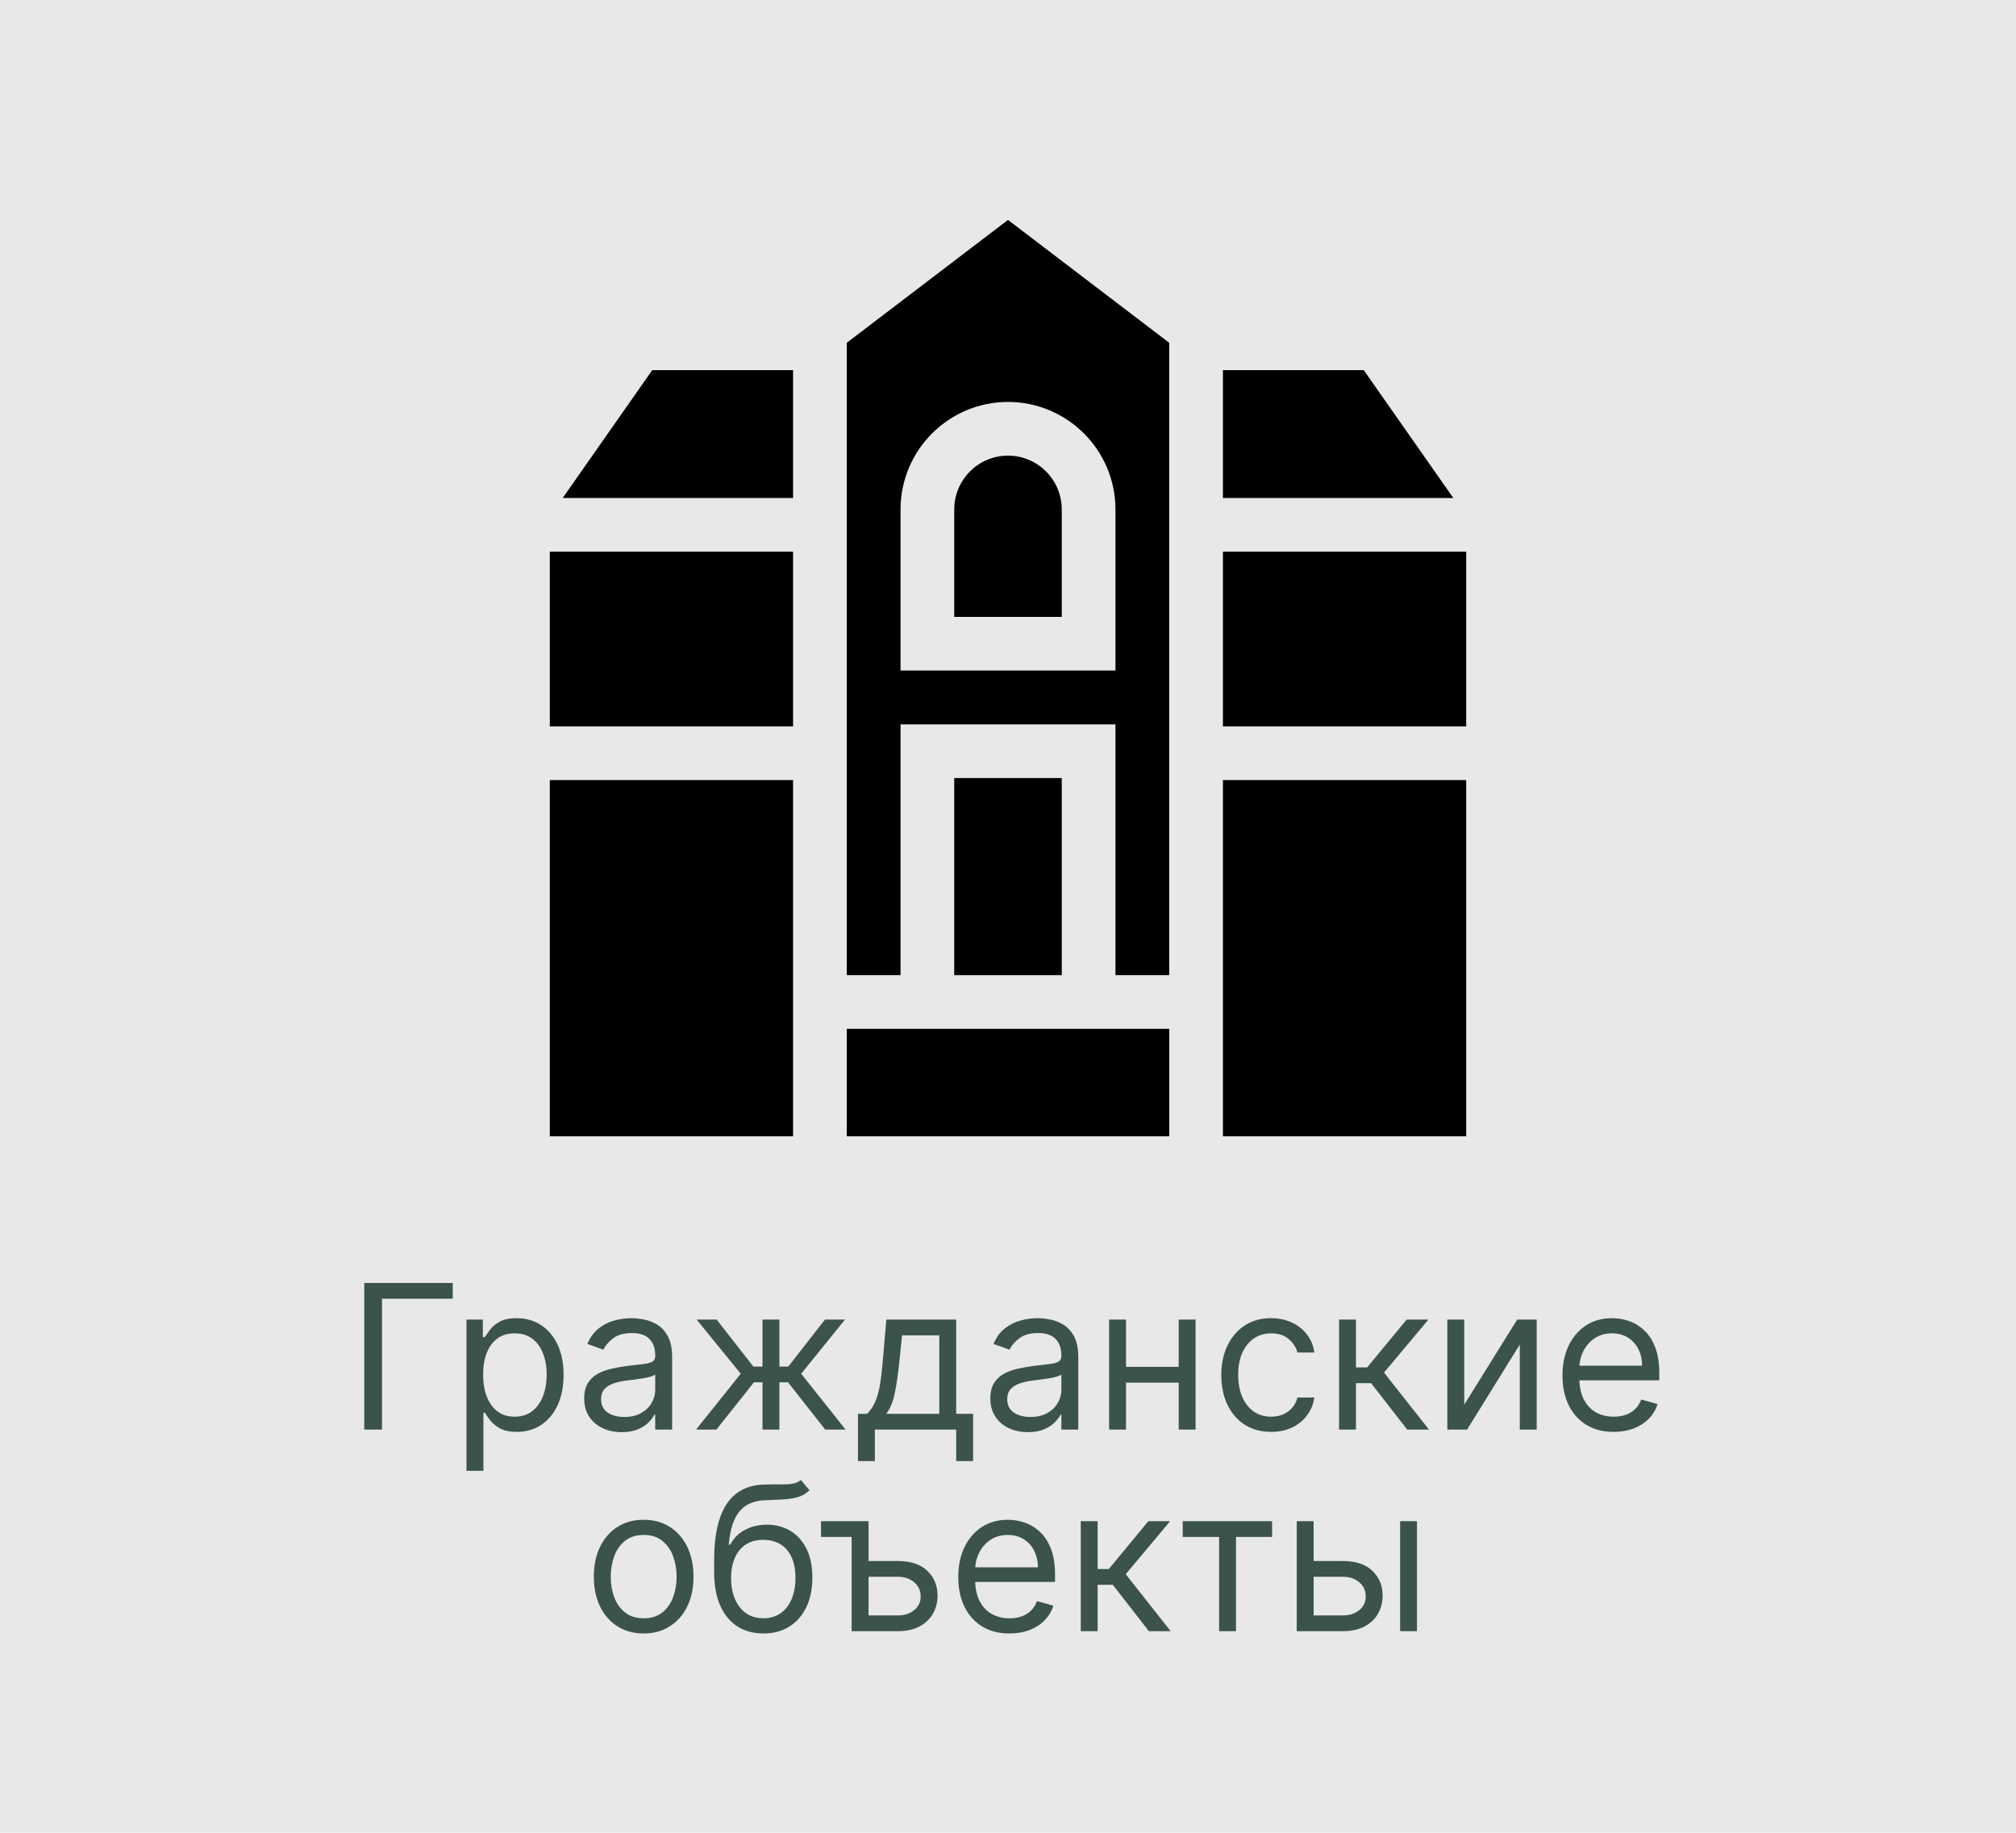 <?xml version="1.0" encoding="UTF-8"?> <svg xmlns="http://www.w3.org/2000/svg" width="110" height="100" viewBox="0 0 110 100" fill="none"><rect width="110" height="100" fill="#E8E8E8"></rect><g clip-path="url(#clip0_18_1059)"><path d="M57.933 42.453H52.066V53.206H57.933V42.453Z" fill="black"></path><path d="M55 24.861C53.383 24.861 52.067 26.177 52.067 27.794V33.66H57.933V27.794C57.933 26.177 56.617 24.861 55 24.861Z" fill="black"></path><path d="M80 30.1H66.727V39.633H80V30.1Z" fill="black"></path><path d="M43.273 30.1H30V39.633H43.273V30.1Z" fill="black"></path><path d="M43.273 42.562H30V62H43.273V42.562Z" fill="black"></path><path d="M63.798 56.136H46.203V62H63.798V56.136Z" fill="black"></path><path d="M80 42.562H66.727V62H80V42.562Z" fill="black"></path><path d="M74.411 20.195H66.727V27.17H79.297L74.411 20.195Z" fill="black"></path><path d="M35.589 20.195L30.703 27.17H43.273V20.195H35.589Z" fill="black"></path><path d="M55 12L46.203 18.703V53.206H46.203H49.137V39.523H60.863V53.206H63.797V18.703L55 12ZM49.137 36.589V27.794C49.137 24.561 51.767 21.931 55 21.931C58.233 21.931 60.863 24.561 60.863 27.794V36.589H49.137Z" fill="black"></path></g><path d="M24.703 70V70.859H20.844V78H19.875V70H24.703ZM25.454 80.25V72H26.345V72.953H26.454C26.522 72.849 26.616 72.716 26.735 72.555C26.858 72.391 27.032 72.245 27.259 72.117C27.488 71.987 27.798 71.922 28.189 71.922C28.694 71.922 29.139 72.048 29.524 72.301C29.91 72.553 30.211 72.912 30.427 73.375C30.643 73.838 30.751 74.385 30.751 75.016C30.751 75.651 30.643 76.202 30.427 76.668C30.211 77.132 29.911 77.491 29.528 77.746C29.145 77.999 28.704 78.125 28.204 78.125C27.819 78.125 27.51 78.061 27.278 77.934C27.047 77.803 26.868 77.656 26.743 77.492C26.618 77.326 26.522 77.188 26.454 77.078H26.376V80.25H25.454ZM26.36 75C26.36 75.453 26.427 75.853 26.56 76.199C26.692 76.543 26.886 76.812 27.142 77.008C27.397 77.201 27.709 77.297 28.079 77.297C28.465 77.297 28.786 77.195 29.044 76.992C29.304 76.787 29.5 76.51 29.63 76.164C29.763 75.815 29.829 75.427 29.829 75C29.829 74.578 29.764 74.198 29.634 73.859C29.506 73.518 29.312 73.249 29.052 73.051C28.794 72.85 28.47 72.75 28.079 72.75C27.704 72.75 27.389 72.845 27.134 73.035C26.879 73.223 26.686 73.486 26.556 73.824C26.425 74.16 26.36 74.552 26.36 75ZM33.923 78.141C33.543 78.141 33.198 78.069 32.888 77.926C32.578 77.78 32.332 77.57 32.149 77.297C31.967 77.021 31.876 76.688 31.876 76.297C31.876 75.953 31.944 75.674 32.079 75.461C32.215 75.245 32.395 75.076 32.622 74.953C32.849 74.831 33.099 74.74 33.372 74.68C33.648 74.617 33.925 74.568 34.204 74.531C34.569 74.484 34.864 74.449 35.091 74.426C35.32 74.4 35.487 74.357 35.591 74.297C35.698 74.237 35.751 74.133 35.751 73.984V73.953C35.751 73.568 35.645 73.268 35.435 73.055C35.226 72.841 34.91 72.734 34.485 72.734C34.045 72.734 33.7 72.831 33.45 73.023C33.2 73.216 33.024 73.422 32.923 73.641L32.048 73.328C32.204 72.963 32.412 72.68 32.673 72.477C32.936 72.271 33.222 72.128 33.532 72.047C33.845 71.963 34.152 71.922 34.454 71.922C34.647 71.922 34.868 71.945 35.118 71.992C35.371 72.037 35.614 72.129 35.849 72.269C36.086 72.41 36.282 72.622 36.438 72.906C36.595 73.19 36.673 73.57 36.673 74.047V78H35.751V77.188H35.704C35.642 77.318 35.537 77.457 35.392 77.606C35.246 77.754 35.052 77.88 34.81 77.984C34.567 78.088 34.272 78.141 33.923 78.141ZM34.063 77.312C34.428 77.312 34.735 77.241 34.985 77.098C35.238 76.954 35.428 76.769 35.556 76.543C35.686 76.316 35.751 76.078 35.751 75.828V74.984C35.712 75.031 35.626 75.074 35.493 75.113C35.363 75.15 35.212 75.182 35.04 75.211C34.871 75.237 34.705 75.26 34.544 75.281C34.385 75.299 34.256 75.315 34.157 75.328C33.918 75.359 33.694 75.41 33.485 75.481C33.28 75.548 33.113 75.651 32.985 75.789C32.86 75.924 32.798 76.109 32.798 76.344C32.798 76.664 32.916 76.906 33.153 77.07C33.393 77.232 33.696 77.312 34.063 77.312ZM37.98 78L40.418 74.953L38.012 72H39.105L41.105 74.562H41.605V72H42.527V74.562H43.012L45.012 72H46.105L43.715 74.953L46.137 78H45.027L42.996 75.422H42.527V78H41.605V75.422H41.137L39.09 78H37.98ZM46.813 79.719V77.141H47.313C47.436 77.013 47.541 76.875 47.63 76.727C47.718 76.578 47.795 76.402 47.86 76.199C47.928 75.993 47.985 75.743 48.032 75.449C48.079 75.152 48.121 74.794 48.157 74.375L48.36 72H52.173V77.141H53.095V79.719H52.173V78H47.735V79.719H46.813ZM48.36 77.141H51.251V72.859H49.22L49.063 74.375C48.998 75.003 48.918 75.551 48.821 76.019C48.725 76.488 48.571 76.862 48.36 77.141ZM56.084 78.141C55.704 78.141 55.359 78.069 55.049 77.926C54.739 77.78 54.493 77.57 54.31 77.297C54.128 77.021 54.037 76.688 54.037 76.297C54.037 75.953 54.105 75.674 54.24 75.461C54.376 75.245 54.557 75.076 54.783 74.953C55.01 74.831 55.26 74.74 55.533 74.68C55.809 74.617 56.087 74.568 56.365 74.531C56.73 74.484 57.025 74.449 57.252 74.426C57.481 74.4 57.648 74.357 57.752 74.297C57.859 74.237 57.912 74.133 57.912 73.984V73.953C57.912 73.568 57.807 73.268 57.596 73.055C57.387 72.841 57.071 72.734 56.647 72.734C56.206 72.734 55.861 72.831 55.611 73.023C55.361 73.216 55.185 73.422 55.084 73.641L54.209 73.328C54.365 72.963 54.574 72.68 54.834 72.477C55.097 72.271 55.383 72.128 55.693 72.047C56.006 71.963 56.313 71.922 56.615 71.922C56.808 71.922 57.029 71.945 57.279 71.992C57.532 72.037 57.775 72.129 58.01 72.269C58.247 72.41 58.443 72.622 58.6 72.906C58.756 73.19 58.834 73.57 58.834 74.047V78H57.912V77.188H57.865C57.803 77.318 57.699 77.457 57.553 77.606C57.407 77.754 57.213 77.88 56.971 77.984C56.728 78.088 56.433 78.141 56.084 78.141ZM56.225 77.312C56.589 77.312 56.897 77.241 57.147 77.098C57.399 76.954 57.589 76.769 57.717 76.543C57.847 76.316 57.912 76.078 57.912 75.828V74.984C57.873 75.031 57.787 75.074 57.654 75.113C57.524 75.15 57.373 75.182 57.201 75.211C57.032 75.237 56.867 75.26 56.705 75.281C56.546 75.299 56.417 75.315 56.318 75.328C56.079 75.359 55.855 75.41 55.647 75.481C55.441 75.548 55.274 75.651 55.147 75.789C55.022 75.924 54.959 76.109 54.959 76.344C54.959 76.664 55.078 76.906 55.315 77.07C55.554 77.232 55.857 77.312 56.225 77.312ZM64.532 74.578V75.438H61.22V74.578H64.532ZM61.438 72V78H60.517V72H61.438ZM65.235 72V78H64.314V72H65.235ZM69.356 78.125C68.794 78.125 68.31 77.992 67.903 77.727C67.497 77.461 67.185 77.095 66.966 76.629C66.747 76.163 66.638 75.63 66.638 75.031C66.638 74.422 66.75 73.884 66.974 73.418C67.2 72.949 67.515 72.583 67.919 72.32C68.325 72.055 68.799 71.922 69.341 71.922C69.763 71.922 70.143 72 70.481 72.156C70.82 72.312 71.097 72.531 71.314 72.812C71.53 73.094 71.664 73.422 71.716 73.797H70.794C70.724 73.523 70.567 73.281 70.325 73.07C70.086 72.857 69.763 72.75 69.356 72.75C68.997 72.75 68.682 72.844 68.411 73.031C68.143 73.216 67.933 73.478 67.782 73.816C67.634 74.152 67.56 74.547 67.56 75C67.56 75.463 67.632 75.867 67.778 76.211C67.927 76.555 68.135 76.822 68.403 77.012C68.674 77.202 68.992 77.297 69.356 77.297C69.596 77.297 69.814 77.255 70.009 77.172C70.204 77.088 70.37 76.969 70.505 76.812C70.64 76.656 70.737 76.469 70.794 76.25H71.716C71.664 76.604 71.535 76.923 71.329 77.207C71.126 77.488 70.856 77.712 70.52 77.879C70.187 78.043 69.799 78.125 69.356 78.125ZM73.064 78V72H73.985V74.609H74.595L76.751 72H77.939L75.517 74.891L77.97 78H76.782L74.814 75.469H73.985V78H73.064ZM79.894 76.641L82.784 72H83.847V78H82.925V73.359L80.05 78H78.972V72H79.894V76.641ZM88.051 78.125C87.473 78.125 86.974 77.997 86.555 77.742C86.138 77.484 85.816 77.125 85.59 76.664C85.366 76.201 85.254 75.662 85.254 75.047C85.254 74.432 85.366 73.891 85.59 73.422C85.816 72.951 86.132 72.583 86.535 72.32C86.941 72.055 87.415 71.922 87.957 71.922C88.269 71.922 88.578 71.974 88.883 72.078C89.188 72.182 89.465 72.352 89.715 72.586C89.965 72.818 90.164 73.125 90.312 73.508C90.461 73.891 90.535 74.362 90.535 74.922V75.312H85.91V74.516H89.598C89.598 74.177 89.53 73.875 89.394 73.609C89.262 73.344 89.072 73.134 88.824 72.981C88.579 72.827 88.29 72.75 87.957 72.75C87.59 72.75 87.272 72.841 87.004 73.023C86.738 73.203 86.534 73.438 86.391 73.727C86.247 74.016 86.176 74.326 86.176 74.656V75.188C86.176 75.641 86.254 76.025 86.41 76.34C86.569 76.652 86.789 76.891 87.07 77.055C87.352 77.216 87.678 77.297 88.051 77.297C88.293 77.297 88.512 77.263 88.707 77.195C88.905 77.125 89.076 77.021 89.219 76.883C89.362 76.742 89.473 76.568 89.551 76.359L90.441 76.609C90.348 76.912 90.19 77.177 89.969 77.406C89.747 77.633 89.474 77.81 89.148 77.938C88.823 78.062 88.457 78.125 88.051 78.125ZM35.121 89.125C34.579 89.125 34.104 88.996 33.695 88.738C33.289 88.481 32.971 88.12 32.742 87.656C32.516 87.193 32.402 86.651 32.402 86.031C32.402 85.406 32.516 84.861 32.742 84.394C32.971 83.928 33.289 83.566 33.695 83.309C34.104 83.051 34.579 82.922 35.121 82.922C35.663 82.922 36.137 83.051 36.543 83.309C36.952 83.566 37.27 83.928 37.496 84.394C37.725 84.861 37.84 85.406 37.84 86.031C37.84 86.651 37.725 87.193 37.496 87.656C37.27 88.12 36.952 88.481 36.543 88.738C36.137 88.996 35.663 89.125 35.121 89.125ZM35.121 88.297C35.533 88.297 35.871 88.191 36.137 87.981C36.402 87.769 36.599 87.492 36.727 87.148C36.854 86.805 36.918 86.432 36.918 86.031C36.918 85.63 36.854 85.257 36.727 84.91C36.599 84.564 36.402 84.284 36.137 84.07C35.871 83.857 35.533 83.75 35.121 83.75C34.71 83.75 34.371 83.857 34.105 84.07C33.84 84.284 33.643 84.564 33.516 84.91C33.388 85.257 33.324 85.63 33.324 86.031C33.324 86.432 33.388 86.805 33.516 87.148C33.643 87.492 33.84 87.769 34.105 87.981C34.371 88.191 34.71 88.297 35.121 88.297ZM43.7 80.75L44.169 81.312C43.987 81.49 43.776 81.613 43.536 81.684C43.297 81.754 43.026 81.797 42.724 81.812C42.422 81.828 42.086 81.844 41.716 81.859C41.299 81.875 40.954 81.977 40.681 82.164C40.407 82.352 40.196 82.622 40.048 82.977C39.899 83.331 39.804 83.766 39.763 84.281H39.841C40.044 83.906 40.325 83.63 40.685 83.453C41.044 83.276 41.429 83.188 41.841 83.188C42.31 83.188 42.731 83.297 43.106 83.516C43.481 83.734 43.778 84.059 43.997 84.488C44.216 84.918 44.325 85.448 44.325 86.078C44.325 86.706 44.213 87.247 43.989 87.703C43.768 88.159 43.457 88.51 43.056 88.758C42.657 89.003 42.19 89.125 41.653 89.125C41.117 89.125 40.647 88.999 40.243 88.746C39.84 88.491 39.526 88.113 39.302 87.613C39.078 87.111 38.966 86.49 38.966 85.75V85.109C38.966 83.773 39.192 82.76 39.645 82.07C40.101 81.38 40.786 81.023 41.7 81C42.023 80.99 42.311 80.987 42.563 80.992C42.816 80.997 43.036 80.986 43.224 80.957C43.411 80.928 43.57 80.859 43.7 80.75ZM41.653 88.297C42.015 88.297 42.327 88.206 42.587 88.023C42.85 87.841 43.052 87.585 43.192 87.254C43.333 86.921 43.403 86.529 43.403 86.078C43.403 85.641 43.332 85.268 43.188 84.961C43.048 84.654 42.846 84.419 42.583 84.258C42.32 84.096 42.005 84.016 41.638 84.016C41.37 84.016 41.129 84.061 40.915 84.152C40.702 84.243 40.519 84.378 40.368 84.555C40.217 84.732 40.1 84.948 40.017 85.203C39.936 85.458 39.893 85.75 39.888 86.078C39.888 86.75 40.045 87.288 40.36 87.691C40.675 88.095 41.106 88.297 41.653 88.297ZM46.469 83V83.859H44.797V83H46.469ZM47.266 85.172H48.984C49.688 85.172 50.225 85.35 50.598 85.707C50.97 86.064 51.156 86.516 51.156 87.062C51.156 87.422 51.073 87.749 50.906 88.043C50.74 88.335 50.495 88.568 50.172 88.742C49.849 88.914 49.453 89 48.984 89H46.469V83H47.391V88.141H48.984C49.349 88.141 49.648 88.044 49.883 87.852C50.117 87.659 50.234 87.412 50.234 87.109C50.234 86.792 50.117 86.533 49.883 86.332C49.648 86.132 49.349 86.031 48.984 86.031H47.266V85.172ZM55.083 89.125C54.505 89.125 54.006 88.997 53.587 88.742C53.17 88.484 52.849 88.125 52.622 87.664C52.398 87.201 52.286 86.662 52.286 86.047C52.286 85.432 52.398 84.891 52.622 84.422C52.849 83.951 53.164 83.583 53.567 83.32C53.974 83.055 54.448 82.922 54.989 82.922C55.302 82.922 55.61 82.974 55.915 83.078C56.22 83.182 56.497 83.352 56.747 83.586C56.997 83.818 57.196 84.125 57.345 84.508C57.493 84.891 57.567 85.362 57.567 85.922V86.312H52.942V85.516H56.63C56.63 85.177 56.562 84.875 56.427 84.609C56.294 84.344 56.104 84.134 55.856 83.981C55.612 83.827 55.323 83.75 54.989 83.75C54.622 83.75 54.304 83.841 54.036 84.023C53.77 84.203 53.566 84.438 53.423 84.727C53.28 85.016 53.208 85.326 53.208 85.656V86.188C53.208 86.641 53.286 87.025 53.442 87.34C53.601 87.652 53.821 87.891 54.102 88.055C54.384 88.216 54.711 88.297 55.083 88.297C55.325 88.297 55.544 88.263 55.739 88.195C55.937 88.125 56.108 88.021 56.251 87.883C56.394 87.742 56.505 87.568 56.583 87.359L57.474 87.609C57.38 87.912 57.222 88.177 57.001 88.406C56.78 88.633 56.506 88.81 56.181 88.938C55.855 89.062 55.489 89.125 55.083 89.125ZM58.97 89V83H59.892V85.609H60.501L62.657 83H63.845L61.423 85.891L63.876 89H62.688L60.72 86.469H59.892V89H58.97ZM64.534 83.859V83H69.409V83.859H67.44V89H66.519V83.859H64.534ZM71.551 85.172H73.269C73.973 85.172 74.51 85.35 74.883 85.707C75.255 86.064 75.441 86.516 75.441 87.062C75.441 87.422 75.358 87.749 75.191 88.043C75.025 88.335 74.78 88.568 74.457 88.742C74.134 88.914 73.738 89 73.269 89H70.754V83H71.676V88.141H73.269C73.634 88.141 73.934 88.044 74.168 87.852C74.402 87.659 74.519 87.412 74.519 87.109C74.519 86.792 74.402 86.533 74.168 86.332C73.934 86.132 73.634 86.031 73.269 86.031H71.551V85.172ZM76.394 89V83H77.316V89H76.394Z" fill="#3B534A"></path><defs><clipPath id="clip0_18_1059"><rect width="50" height="50" fill="white" transform="translate(30 12)"></rect></clipPath></defs></svg> 